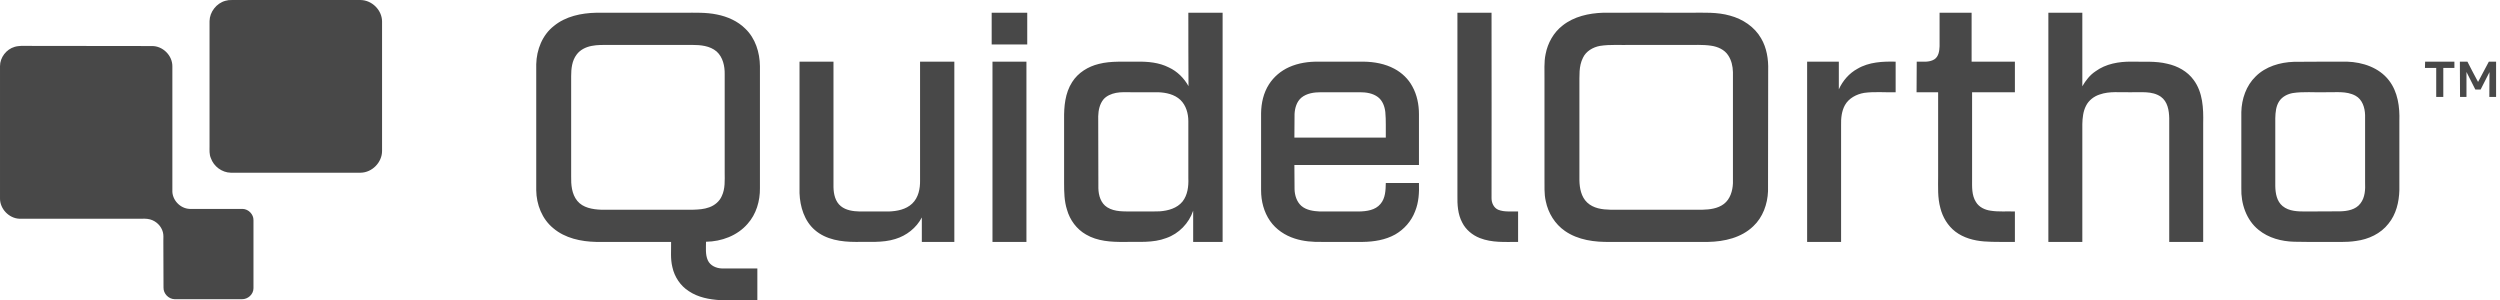 <svg width="608" height="73" viewBox="0 0 608 73" fill="none" xmlns="http://www.w3.org/2000/svg">
<path d="M54.795 0.201C55.317 0.045 55.839 -0.021 56.361 0.006C66.811 0.006 77.261 0.006 87.711 0.006C90.451 0.045 92.878 2.432 92.917 5.172C92.917 15.7 92.917 26.19 92.917 36.718C92.917 39.497 90.49 41.963 87.711 42.002C77.17 42.002 66.641 42.002 56.126 42.002C53.973 41.963 51.977 40.475 51.273 38.44C50.881 37.54 50.96 36.522 50.96 35.583C50.96 25.433 50.96 15.283 50.96 5.133C50.999 2.902 52.643 0.788 54.795 0.201ZM3.562 11.395C4.071 11.239 4.619 11.199 5.128 11.16C15.748 11.16 26.354 11.173 36.948 11.199C39.57 11.16 41.919 13.469 41.919 16.092C41.919 26.137 41.919 36.196 41.919 46.268C41.801 48.577 43.797 50.73 46.145 50.808C50.451 50.808 54.717 50.808 59.022 50.808C60.431 50.847 61.684 52.139 61.645 53.548C61.645 59.066 61.645 64.585 61.645 70.104C61.645 71.591 60.275 72.804 58.827 72.765C53.386 72.765 47.907 72.765 42.466 72.765C40.979 72.726 39.727 71.395 39.766 69.947C39.727 66.19 39.766 62.393 39.727 58.636C39.727 57.892 39.805 57.149 39.609 56.444C39.218 54.957 37.965 53.743 36.478 53.352C35.617 53.117 34.678 53.196 33.778 53.196C24.11 53.196 14.404 53.196 4.697 53.196C2.153 53.078 -0.039 50.769 0.001 48.225C0.001 37.527 0.001 26.816 0.001 16.092C0.001 13.978 1.527 11.982 3.562 11.395Z" fill="#484848"/>
<path fill-rule="evenodd" clip-rule="evenodd" d="M134.717 6.307C137.575 3.959 141.371 3.176 145.011 3.098C152.134 3.098 159.218 3.098 166.342 3.098C169.003 3.098 171.743 2.98 174.365 3.528C176.909 4.037 179.414 5.133 181.254 6.972C183.72 9.321 184.776 12.765 184.815 16.092C184.815 25.981 184.815 35.87 184.815 45.759C184.855 48.89 183.915 52.1 181.802 54.448C179.336 57.305 175.461 58.753 171.704 58.792C171.704 60.28 171.508 61.884 172.134 63.293C172.721 64.624 174.209 65.25 175.579 65.29C178.475 65.29 181.332 65.29 184.189 65.29C184.189 67.847 184.189 70.417 184.189 73H175.226C172.526 72.843 169.786 72.335 167.516 70.808C165.481 69.516 164.033 67.325 163.524 64.976C163.015 62.941 163.25 60.867 163.211 58.832C157.105 58.832 151.038 58.832 144.972 58.832C141.293 58.753 137.418 57.931 134.561 55.505C131.821 53.274 130.451 49.712 130.412 46.268C130.412 36.04 130.412 25.824 130.412 15.622C130.49 12.1 131.899 8.499 134.717 6.307ZM143.915 11.16C142.467 11.434 141.097 12.1 140.236 13.274C139.101 14.761 138.905 16.718 138.905 18.518C138.905 26.633 138.905 34.748 138.905 42.863C138.866 44.898 139.023 47.168 140.393 48.851C141.762 50.534 144.111 50.925 146.185 51.004C153.622 51.004 161.097 51.004 168.534 51.004C169.864 50.965 171.234 50.886 172.487 50.417C173.817 49.947 174.992 48.968 175.539 47.677C176.401 45.877 176.244 43.841 176.244 41.884C176.244 33.939 176.244 25.994 176.244 18.049C176.283 16.092 175.813 13.9 174.287 12.53C172.643 11.121 170.373 10.925 168.299 10.925C161.567 10.925 154.848 10.925 148.142 10.925C146.733 10.925 145.285 10.886 143.915 11.16ZM354.444 3.098C357.223 3.098 360.002 3.098 362.742 3.098C362.781 18.127 362.742 33.196 362.742 48.225C362.742 49.36 363.29 50.534 364.346 51.004C365.873 51.63 367.595 51.356 369.2 51.434C369.2 53.887 369.2 56.353 369.2 58.832C366.069 58.832 362.859 59.066 359.885 57.892C358.084 57.188 356.479 55.857 355.618 54.135C354.522 52.1 354.405 49.751 354.444 47.481C354.444 32.687 354.444 17.892 354.444 3.098ZM389.865 3.098C396.91 3.058 403.994 3.098 411.078 3.098C414.327 3.098 417.615 2.902 420.746 3.802C423.799 4.624 426.695 6.503 428.3 9.321C429.67 11.63 430.1 14.409 430.022 17.07C429.983 26.894 430.022 36.679 429.983 46.503C429.865 49.634 428.73 52.843 426.382 55.035C423.486 57.814 419.376 58.753 415.462 58.832C407.556 58.832 399.611 58.832 391.665 58.832C387.83 58.91 383.799 58.401 380.589 56.17C378.163 54.487 376.519 51.826 375.932 48.929C375.501 47.09 375.658 45.211 375.618 43.333C375.618 35.296 375.618 27.272 375.618 19.262C375.658 17.227 375.462 15.152 375.892 13.156C376.401 10.456 377.849 7.873 380.041 6.19C382.82 3.998 386.382 3.215 389.865 3.098ZM389.121 11.16C387.399 11.473 385.716 12.452 384.973 14.056C383.916 16.131 384.151 18.479 384.112 20.71C384.112 28.421 384.112 36.131 384.112 43.841C384.151 45.759 384.542 47.873 385.99 49.242C387.517 50.691 389.669 50.965 391.665 51.004C399.102 51.004 406.551 51.004 414.014 51.004C415.814 50.965 417.771 50.73 419.259 49.595C420.785 48.421 421.372 46.425 421.45 44.585C421.45 35.583 421.45 26.542 421.45 17.54C421.411 16.092 421.098 14.644 420.276 13.43C419.376 12.06 417.771 11.356 416.167 11.121C414.092 10.808 411.979 10.964 409.865 10.925C405.482 10.925 401.111 10.925 396.754 10.925C394.21 11.004 391.626 10.769 389.121 11.16ZM241.176 10.808C241.176 8.225 241.176 5.681 241.176 3.098C244.072 3.098 246.955 3.098 249.825 3.098C249.825 5.655 249.825 8.225 249.825 10.808C246.929 10.808 244.046 10.808 241.176 10.808ZM289.043 20.945C289.004 14.996 289.004 9.047 289.004 3.098C291.796 3.098 294.574 3.098 297.34 3.098C297.34 21.676 297.34 40.254 297.34 58.832C294.953 58.832 292.565 58.832 290.178 58.832C290.178 56.288 290.178 53.783 290.178 51.239C289.16 54.291 286.694 56.836 283.642 57.892C280.393 59.145 276.831 58.753 273.426 58.832C270.256 58.871 266.89 58.675 264.111 57.031C261.841 55.74 260.197 53.509 259.493 51.004C258.827 48.929 258.788 46.699 258.788 44.546C258.788 39.353 258.788 34.174 258.788 29.008C258.749 25.916 259.023 22.628 260.745 19.966C262.193 17.657 264.659 16.17 267.242 15.544C270.295 14.761 273.465 15.074 276.557 14.996C279.18 14.957 281.88 15.191 284.268 16.405C286.303 17.344 287.947 18.988 289.043 20.945ZM271.391 22.589C270.256 22.824 269.121 23.293 268.377 24.154C267.438 25.289 267.125 26.816 267.086 28.264C267.112 34.109 267.125 39.953 267.125 45.798C267.164 47.52 267.712 49.438 269.278 50.417C271.156 51.591 273.465 51.395 275.579 51.434C277.771 51.395 279.923 51.473 282.076 51.395C284.111 51.239 286.264 50.651 287.595 49.008C288.847 47.403 289.082 45.289 289.004 43.333C289.004 38.714 289.004 34.096 289.004 29.477C289.004 27.599 288.456 25.642 287.086 24.311C285.638 22.941 283.602 22.511 281.685 22.432C279.493 22.432 277.301 22.432 275.109 22.432C273.857 22.432 272.604 22.354 271.391 22.589ZM471.705 3.098C474.288 3.098 476.871 3.098 479.494 3.098C479.494 7.051 479.494 11.043 479.494 14.996C483.016 14.996 486.526 14.996 490.022 14.996C490.022 17.475 490.022 19.953 490.022 22.432C486.552 22.432 483.081 22.432 479.611 22.432C479.611 29.477 479.611 36.522 479.611 43.567C479.611 45.446 479.494 47.481 480.55 49.125C481.294 50.377 482.703 51.043 484.112 51.239C486.069 51.552 488.065 51.356 490.022 51.434C490.022 53.887 490.022 56.353 490.022 58.832C487.517 58.792 485.012 58.91 482.507 58.714C480.042 58.519 477.537 57.853 475.541 56.327C473.701 54.918 472.449 52.804 471.901 50.612C471.196 48.068 471.353 45.446 471.353 42.863C471.353 36.053 471.353 29.242 471.353 22.432C469.604 22.432 467.856 22.432 466.108 22.432C466.108 19.953 466.121 17.475 466.147 14.996C467.556 14.957 469.122 15.231 470.413 14.448C471.47 13.783 471.666 12.413 471.705 11.239C471.705 8.525 471.705 5.811 471.705 3.098ZM498.163 3.098C500.929 3.098 503.682 3.098 506.421 3.098C506.421 9.047 506.421 14.996 506.421 20.984C507.243 19.575 508.261 18.244 509.631 17.344C512.136 15.505 515.345 14.957 518.398 14.996C521.294 15.074 524.23 14.8 527.087 15.505C529.592 16.053 531.979 17.344 533.505 19.458C535.736 22.471 535.893 26.346 535.815 29.947C535.815 39.575 535.815 49.203 535.815 58.832C533.049 58.832 530.296 58.832 527.556 58.832C527.556 48.812 527.556 38.753 527.556 28.734C527.517 26.855 527.165 24.702 525.521 23.528C523.368 22.041 520.629 22.511 518.163 22.432C515.658 22.511 513.075 22.119 510.648 22.98C509.278 23.411 507.987 24.389 507.321 25.72C506.617 27.09 506.46 28.655 506.421 30.182C506.421 39.732 506.421 49.282 506.421 58.832C503.682 58.832 500.942 58.832 498.163 58.832C498.163 40.254 498.163 21.676 498.163 3.098ZM241.371 14.996C244.111 14.996 246.864 14.996 249.63 14.996C249.63 29.634 249.63 44.233 249.63 58.832C246.864 58.832 244.111 58.832 241.371 58.832C241.371 44.22 241.371 29.608 241.371 14.996ZM313.505 16.327C315.775 15.309 318.28 14.957 320.745 14.996C324.398 14.996 328.038 14.996 331.665 14.996C334.248 15.035 336.832 15.505 339.102 16.718C340.941 17.696 342.507 19.184 343.485 21.023C344.62 23.058 345.09 25.446 345.09 27.755C345.09 31.878 345.09 36.001 345.09 40.123C334.992 40.123 324.894 40.123 314.796 40.123C314.835 42.08 314.796 44.037 314.835 46.033C314.875 47.481 315.344 49.047 316.479 50.064C317.693 51.121 319.415 51.356 320.98 51.434C324.151 51.434 327.321 51.434 330.491 51.434C332.37 51.395 334.483 51.121 335.736 49.595C336.949 48.186 336.988 46.229 337.027 44.507C339.715 44.507 342.402 44.507 345.09 44.507C345.168 46.816 345.051 49.203 344.151 51.395C343.25 53.783 341.489 55.779 339.297 57.031C336.91 58.362 334.131 58.792 331.47 58.832C328.13 58.832 324.803 58.832 321.489 58.832C319.258 58.871 317.027 58.714 314.875 58.01C312.526 57.266 310.334 55.818 308.886 53.743C307.36 51.552 306.695 48.89 306.695 46.268C306.695 40.006 306.695 33.757 306.695 27.52C306.734 25.055 307.282 22.589 308.612 20.514C309.787 18.675 311.509 17.227 313.505 16.327ZM316.479 23.763C315.344 24.741 314.914 26.268 314.835 27.716C314.796 29.634 314.835 31.552 314.796 33.469C322.207 33.469 329.617 33.469 337.027 33.469C336.988 31.395 337.106 29.321 336.91 27.246C336.753 25.877 336.245 24.468 335.11 23.606C333.857 22.667 332.252 22.432 330.726 22.432C327.569 22.432 324.411 22.432 321.254 22.432C319.61 22.432 317.81 22.667 316.479 23.763ZM557.85 15.035C562.155 14.996 566.5 14.996 570.805 14.996C574.602 15.113 578.594 16.444 580.981 19.536C583.173 22.354 583.643 26.033 583.525 29.477C583.525 35.061 583.525 40.658 583.525 46.268C583.447 49.125 582.742 52.139 580.864 54.409C578.985 56.836 576.011 58.205 572.997 58.597C570.531 58.988 567.987 58.792 565.482 58.832C562.977 58.832 560.472 58.871 557.967 58.792C554.875 58.714 551.705 57.892 549.279 55.896C546.304 53.509 544.973 49.517 545.091 45.759C545.091 39.601 545.091 33.43 545.091 27.246C545.169 24.076 546.265 20.828 548.574 18.597C551.001 16.17 554.484 15.152 557.85 15.035ZM557.615 22.628C556.324 22.863 555.071 23.489 554.328 24.585C553.506 25.798 553.388 27.325 553.349 28.734C553.349 34.265 553.349 39.784 553.349 45.289C553.388 47.012 553.701 48.929 555.11 50.104C556.715 51.434 558.907 51.434 560.903 51.434C563.643 51.395 566.382 51.434 569.122 51.395C570.883 51.356 572.919 51.004 574.054 49.477C575.189 48.029 575.267 46.072 575.189 44.311C575.189 38.884 575.189 33.443 575.189 27.99C575.149 26.19 574.523 24.194 572.879 23.293C570.609 22.041 567.948 22.511 565.482 22.432C562.86 22.511 560.198 22.237 557.615 22.628ZM589.788 14.996C592.136 14.996 594.523 14.996 596.911 14.996C596.911 15.518 596.911 16.026 596.911 16.522C595.998 16.522 595.097 16.522 594.21 16.522C594.21 18.871 594.21 21.219 594.21 23.567C593.636 23.567 593.062 23.567 592.488 23.567C592.488 21.219 592.488 18.871 592.488 16.522C591.575 16.522 590.662 16.522 589.748 16.522C589.748 16.026 589.761 15.518 589.788 14.996ZM605.287 14.996C605.861 14.996 606.448 14.996 607.048 14.996C607.048 17.866 607.048 20.723 607.048 23.567C606.5 23.567 605.952 23.567 605.404 23.567C605.443 21.571 605.404 19.575 605.443 17.54C604.739 18.949 603.995 20.358 603.29 21.767C602.847 21.767 602.416 21.767 601.999 21.767C601.294 20.319 600.551 18.91 599.846 17.501C599.846 19.536 599.846 21.558 599.846 23.567C599.298 23.567 598.776 23.567 598.281 23.567C598.255 20.723 598.242 17.866 598.242 14.996C598.868 14.996 599.481 14.996 600.081 14.996C600.942 16.64 601.764 18.323 602.664 19.927C603.525 18.31 604.399 16.666 605.287 14.996ZM194.444 14.996C197.209 14.996 199.962 14.996 202.702 14.996C202.702 25.172 202.702 35.348 202.702 45.524C202.741 47.207 203.133 49.047 204.502 50.143C205.755 51.16 207.477 51.395 209.082 51.434C211.43 51.434 213.817 51.434 216.166 51.434C218.162 51.356 220.315 50.965 221.841 49.517C223.367 48.068 223.798 45.877 223.759 43.841C223.759 34.213 223.759 24.598 223.759 14.996C226.551 14.996 229.33 14.996 232.095 14.996C232.095 29.608 232.095 44.22 232.095 58.832C229.46 58.832 226.825 58.832 224.189 58.832C224.189 56.875 224.189 54.879 224.189 52.882C222.859 55.426 220.471 57.305 217.731 58.127C214.639 59.105 211.313 58.753 208.103 58.832C204.659 58.832 200.902 58.323 198.162 55.935C195.618 53.743 194.561 50.26 194.444 46.972C194.444 36.327 194.444 25.668 194.444 14.996ZM439.493 14.996C442.051 14.996 444.621 14.996 447.204 14.996C447.204 17.24 447.204 19.484 447.204 21.728C448.143 19.653 449.709 17.814 451.744 16.718C454.523 15.074 457.889 14.918 461.02 14.996C461.02 17.475 461.02 19.953 461.02 22.432C458.476 22.511 455.893 22.237 453.349 22.589C451.509 22.902 449.63 23.88 448.691 25.563C447.869 27.051 447.713 28.773 447.752 30.456C447.752 39.901 447.752 49.36 447.752 58.832C444.986 58.832 442.233 58.832 439.493 58.832C439.493 44.22 439.493 29.608 439.493 14.996Z" fill="#484848"/>
</svg>
